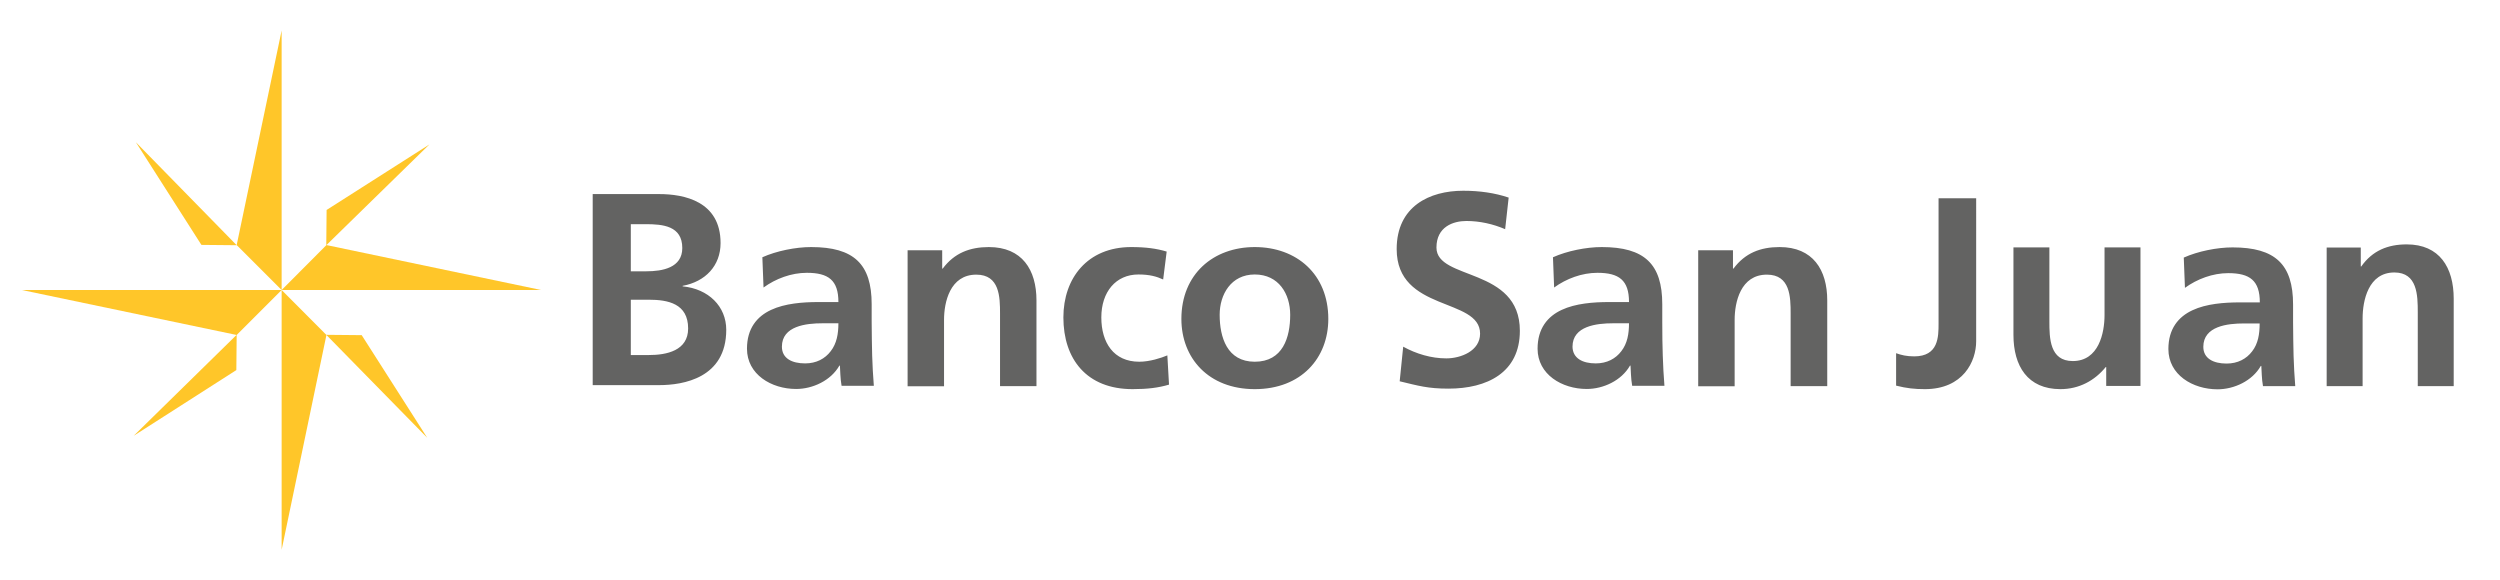 <svg version="1.1" id="Capa_1" xmlns="http://www.w3.org/2000/svg" x="0" y="0" viewBox="0 0 1495.7 346.4" style="enable-background:new 0 0 1495.7 346.4" xml:space="preserve" height="32" width="138"><style>.st2{fill:#ffc629}</style><linearGradient id="SVGID_1_" gradientUnits="userSpaceOnUse" x1="-4922.229" y1="-363.638" x2="-4921.522" y2="-362.931"><stop offset="0" style="stop-color:#e6e6eb"/><stop offset=".175" style="stop-color:#e2e2e7"/><stop offset=".355" style="stop-color:#d6d6db"/><stop offset=".537" style="stop-color:#c2c3c6"/><stop offset=".72" style="stop-color:#a5a7a9"/><stop offset=".903" style="stop-color:#818485"/><stop offset="1" style="stop-color:#6b6e6e"/></linearGradient><path class="st2" d="M168.5 18v155.3l-26.9-26.9zM81.3 84.9l60.3 61.6-21.1-.2zm242.5 88.4H168.5l26.8-26.9z"/><path class="st2" d="m256.9 86.2-61.7 60.3.2-21.1zm-88.4 242.5V173.3l26.8 26.9z"/><path class="st2" d="m255.6 261.7-60.4-61.6 21.2.2zM13.1 173.3h155.4l-26.9 26.9z"/><path class="st2" d="m80 260.5 61.6-60.4-.2 21.1z"/><path d="M354.6 115.9h39.8c14.7 0 36.7 4.2 36.7 29.3 0 13.6-9.1 23.1-22.7 25.6v.3c15.5 1.5 26.1 12 26.1 26 0 28.9-25.8 33.1-40.1 33.1h-39.8V115.9zm22.8 46.2h9.3c9.6 0 21.5-2.1 21.5-13.9 0-13.3-11.6-14.3-22-14.3h-8.8v28.2zm0 50.1h10.8c10.6 0 23.5-2.6 23.5-15.9 0-14.9-12.1-17.2-23.5-17.2h-10.8v33.1zm78.7-58.5c8.5-3.8 19.9-6.1 29.2-6.1 25.6 0 36.2 10.2 36.2 34.2v10.4c0 8.2.2 14.4.3 20.3.2 6.2.5 11.8 1 18.1h-19.3c-.8-4.3-.8-9.6-1-12.1h-.3c-5.1 9-16 14-25.9 14-14.8 0-29.4-8.7-29.4-24.1 0-12.1 6-19.3 14.4-23.2 8.3-3.9 19.1-4.7 28.2-4.7h12.1c0-13.1-6-17.5-18.9-17.5-9.3 0-18.6 3.5-25.9 8.8l-.7-18.1zm25.6 63.5c6.7 0 11.9-2.8 15.3-7.3 3.6-4.6 4.6-10.4 4.6-16.7h-9.5c-9.8 0-24.3 1.6-24.3 14 0 7 6 10 13.9 10m61.3-67.7h20.7v11h.3c6.9-9.3 16.2-12.9 27.6-12.9 19.9 0 28.5 13.6 28.5 31.9v51.3h-21.8v-43.4c0-9.9-.2-23.3-14.2-23.3-15.8 0-19.3 16.6-19.3 27v39.8H543v-81.4zM695.9 167c-3.9-1.8-8.1-3-14.8-3-13.5 0-22.2 10.4-22.2 25.7 0 15 7.3 26.5 22.7 26.5 6.2 0 13-2.2 16.8-3.8l1 17.5c-6.4 1.9-12.9 2.7-21.8 2.7-27.6 0-41.4-18.1-41.4-42.9 0-23.5 14.4-42.1 40.6-42.1 8.8 0 15.2.9 21.2 2.7l-2.1 16.7zm54.8-19.4c25 0 44 16.2 44 43 0 23.4-16.2 42-44 42-27.7 0-43.9-18.6-43.9-42 0-26.8 19.1-43 43.9-43m0 68.6c16.8 0 21.2-14.5 21.2-28.1 0-12.5-6.9-24.1-21.2-24.1-14.2 0-21 12-21 24.1 0 13.4 4.4 28.1 21 28.1m149.8-79.3c-7.2-3.1-15.2-4.9-23.2-4.9-7.8 0-17.9 3.4-17.9 15.9 0 19.8 49.9 11.5 49.9 49.8 0 25.1-19.7 34.6-42.7 34.6-12.4 0-17.9-1.7-29.2-4.4l2.1-20.7c7.8 4.3 16.8 7 25.8 7 8.6 0 20.2-4.4 20.2-14.8 0-21.8-49.9-12.8-49.9-50.6 0-25.6 19.7-34.9 39.8-34.9 9.8 0 18.9 1.3 27.2 4.1l-2.1 18.9zm28.6 16.8c8.5-3.8 19.9-6.1 29.2-6.1 25.6 0 36.2 10.2 36.2 34.2v10.4c0 8.2.1 14.4.3 20.3.2 6.2.5 11.8 1 18.1h-19.3c-.8-4.3-.8-9.6-1-12.1h-.3c-5.1 9-16 14-25.9 14-14.8 0-29.4-8.7-29.4-24.1 0-12.1 6-19.3 14.4-23.2 8.3-3.9 19.1-4.7 28.2-4.7h12.1c0-13.1-6-17.5-18.9-17.5-9.3 0-18.6 3.5-25.9 8.8l-.7-18.1zm25.6 63.5c6.7 0 11.9-2.8 15.3-7.3 3.6-4.6 4.6-10.4 4.6-16.7h-9.5c-9.8 0-24.3 1.6-24.3 14 .1 7 6.1 10 13.9 10m351.8-63.3c8.5-3.8 19.9-6.1 29.2-6.1 25.6 0 36.2 10.2 36.2 34.2v10.4c0 8.2.2 14.4.3 20.3.2 6.2.5 11.8 1 18.1h-19.3c-.8-4.2-.8-9.6-1-12.1h-.3c-5.1 9-16 14-25.9 14-14.9 0-29.4-8.7-29.4-24.1 0-12.1 6-19.3 14.4-23.2 8.3-3.9 19.1-4.7 28.2-4.7h12.1c0-13.1-6-17.5-18.9-17.5-9.3 0-18.6 3.5-25.9 8.8l-.7-18.1zm25.6 63.4c6.7 0 11.9-2.8 15.3-7.3 3.6-4.6 4.5-10.4 4.5-16.7h-9.4c-9.8 0-24.3 1.6-24.3 14 0 7 6.1 10 13.9 10m-316-67.8h20.7v11h.3c6.9-9.3 16.1-12.9 27.6-12.9 19.9 0 28.5 13.6 28.5 31.9v51.3h-21.9v-43.4c0-9.9-.2-23.3-14.2-23.3-15.8 0-19.3 16.6-19.3 27v39.8H1016v-81.4zm118.3 61.6c3 1.1 6.3 1.9 10.8 1.9 14.6 0 14.6-11.7 14.6-19.8v-74.8h22.5V204c0 11.9-7.7 28.6-30.7 28.6-6.1 0-10.9-.5-17.2-2.1v-19.4zm146.1 19.6h-20.4v-11.3h-.3c-6.6 8.1-15.9 13.2-27.1 13.2-19.6 0-28.1-13.8-28.1-32.5v-52.3h21.5V192c0 10.1.2 23.8 14 23.8 15.6 0 19-16.9 19-27.5v-40.5h21.5v82.9zm111.5-82.8h20.4v11.3h.3c6.7-9.5 15.9-13.2 27.2-13.2 19.6 0 28.1 13.8 28.1 32.5v52.3h-21.5v-44.2c0-10.1-.2-23.8-14-23.8-15.6 0-19 16.9-19 27.5v40.5H1392v-82.9z" style="fill:#636362"/></svg>